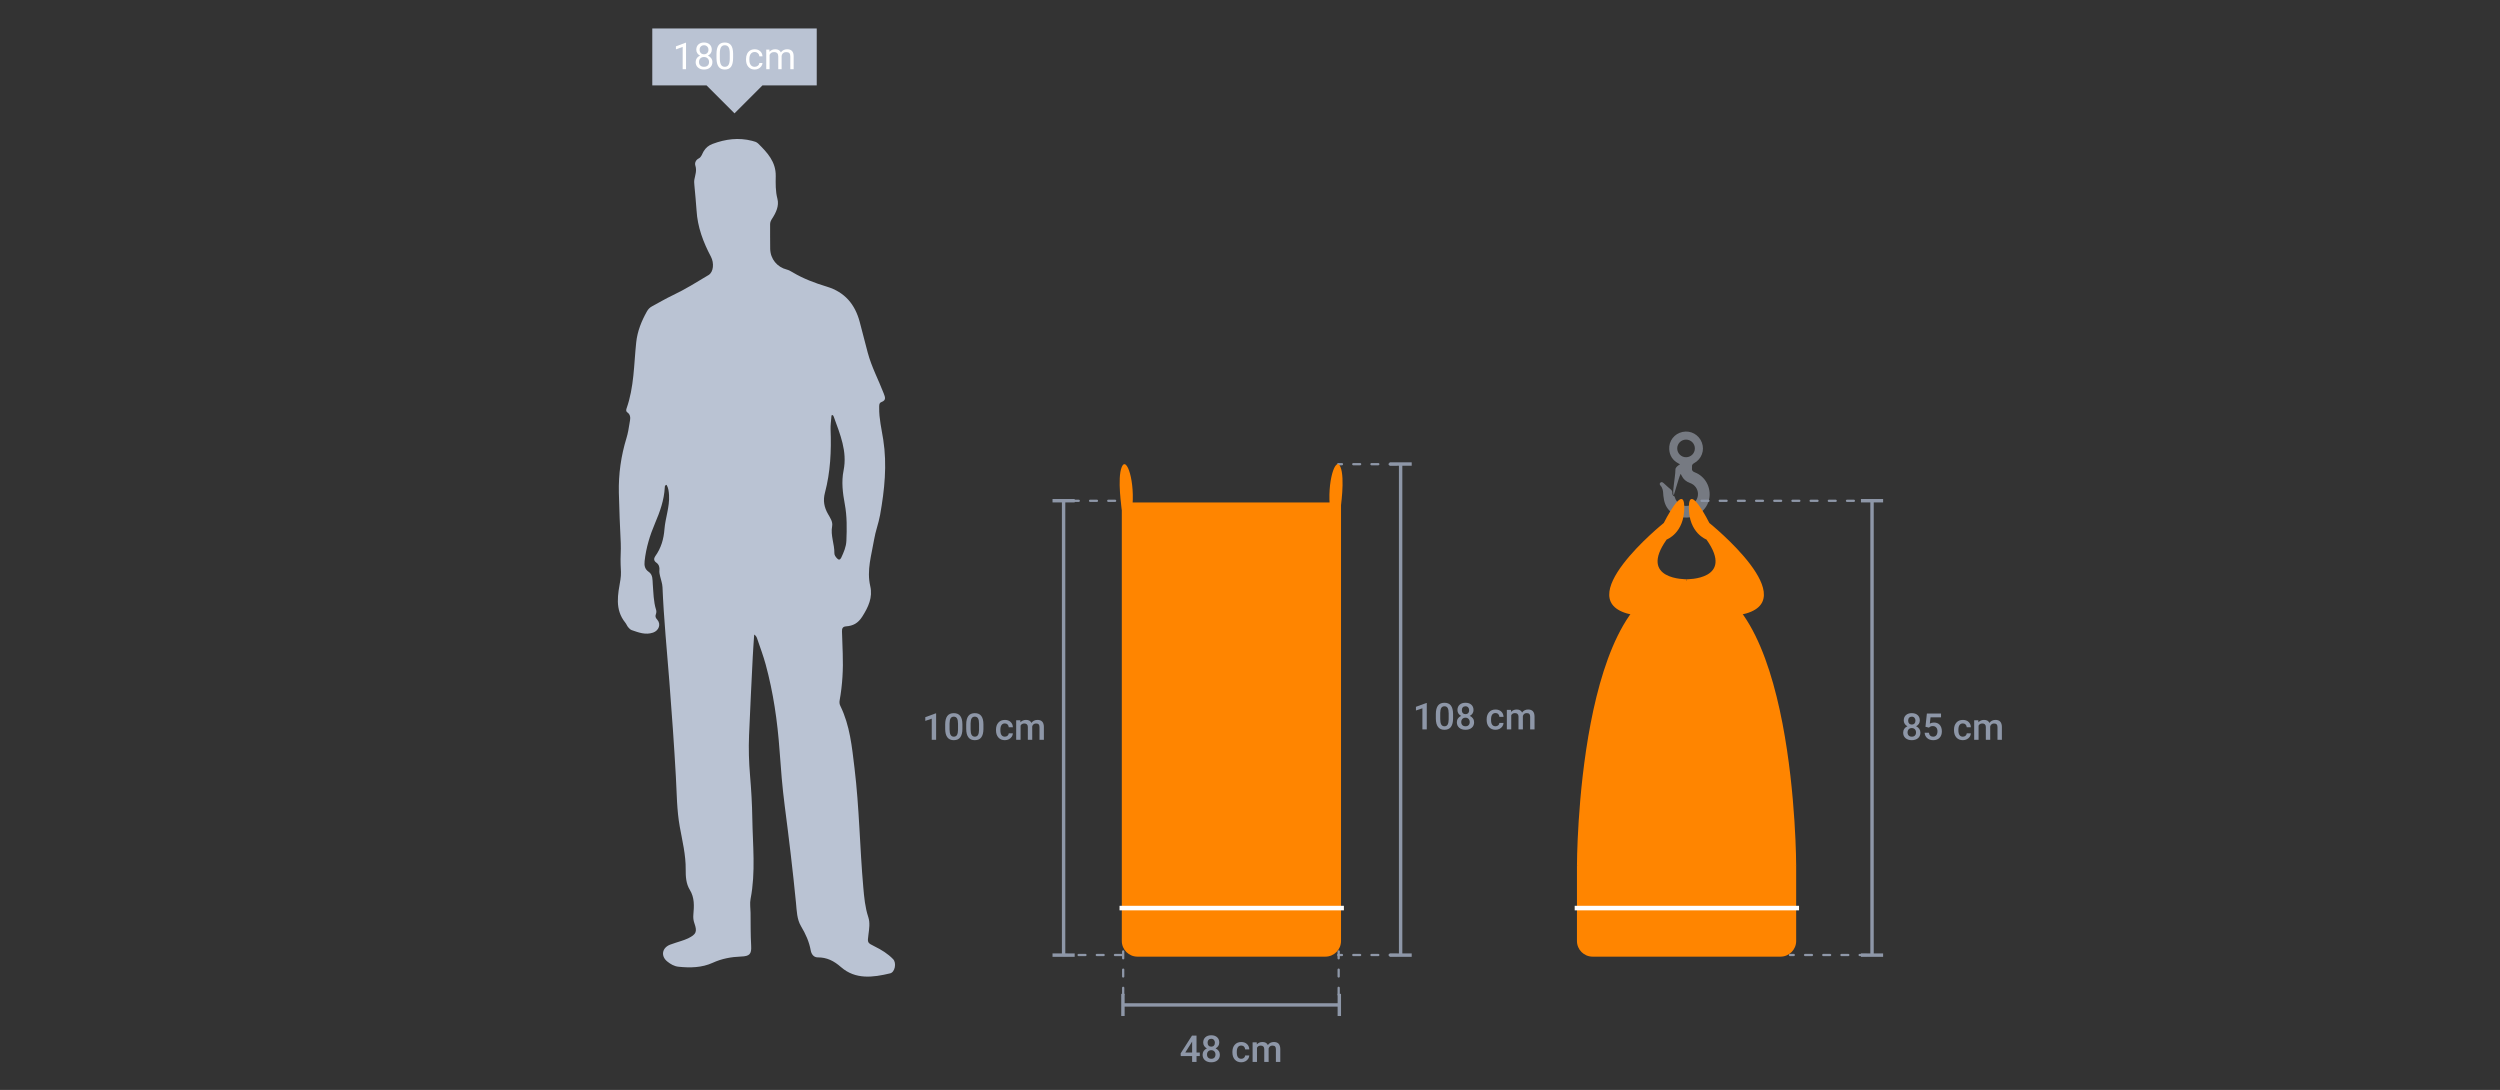<?xml version="1.0" encoding="UTF-8"?>
<svg xmlns="http://www.w3.org/2000/svg" id="_4897" width="1100" height="479.581" viewBox="0 0 1100 479.581">
  <rect x="0" y="0" width="1100" height="479.581" fill="#333333" stroke="none"/>
  <defs>
    <style>.cls-1{stroke-miterlimit:10;stroke-width:1.5px;}.cls-1,.cls-2{fill:none;stroke:#8e97a8;}.cls-3{fill:#fff;}.cls-4{fill:#ff8500;}.cls-5,.cls-6{fill:#bac3d3;}.cls-7{fill:#8e97a8;}.cls-2{stroke-dasharray:0 0 3 5;stroke-linecap:round;stroke-linejoin:round;}.cls-6{opacity:.5;}</style>
  </defs>
  <path class="cls-6" d="M745.657,207.803c-.595-.224-1.363-.657-1.171-1.829,.025-.151,.025-.321-.001-.49-.147-.976,.418-1.42,.926-1.698,3.286-1.794,4.715-5.615,3.397-9.084-1.31-3.447-4.869-5.411-8.456-4.662-3.664,.759-6.141,4-5.889,7.705,.187,2.764,1.558,4.839,4.073,6.168l.688,.363-.65,.428c-.609,.401-1.174,1.059-1.3,1.399-.09,.243-.102,.556-.102,.77-.007,2.812-1.592,10.687-.686,10.961,.654-2.131,2.292-7.73,2.625-8.475l.402-.9,.432,.886c.743,1.523,1.931,2.556,3.634,3.159,2.094,.74,3.447,2.542,3.532,4.702,.102,2.621-1.825,4.971-4.389,5.351-2.617,.385-5.113-1.227-5.804-3.756l-.032-.123q-.068-.267-.223-.292c-.51-.084-.899-.904-.846-1.35,.093-.771-.172-1.308-.946-1.915-.676-.531-1.314-1.118-1.931-1.686-.33-.304-.66-.608-.996-.904-.687-.603-1.082-.418-1.377-.157-.126,.112-.279,.295-.292,.538-.012,.223,.099,.468,.318,.707,1.063,1.157,1.151,2.49,1.236,3.779,.018,.264,.035,.528,.061,.792,.278,2.788,1.089,4.807,2.553,6.357,1.942,2.056,4.616,3.188,7.529,3.188h.005c4.883-.002,9.221-3.581,10.091-8.324,.913-4.981-1.782-9.862-6.409-11.607Zm-7.681-10.5c0-2.141,1.742-3.882,3.882-3.882s3.882,1.742,3.882,3.882-1.742,3.882-3.882,3.882-3.882-1.742-3.882-3.882Z"></path>
  <path class="cls-4" d="M493.596,221.088h96.453v192.957c0,3.797-3.083,6.88-6.88,6.88h-82.693c-3.797,0-6.88-3.083-6.88-6.88V221.088h0Z"></path>
  <g>
    <line class="cls-1" x1="823.692" y1="220.315" x2="823.692" y2="420.254"></line>
    <rect class="cls-7" x="818.817" y="219.565" width="9.75" height="1.5"></rect>
    <rect class="cls-7" x="818.817" y="419.504" width="9.75" height="1.5"></rect>
  </g>
  <line class="cls-2" x1="821.245" y1="420.202" x2="787.614" y2="420.202"></line>
  <line class="cls-2" x1="823.692" y1="220.356" x2="745.74" y2="220.356"></line>
  <g>
    <path class="cls-7" d="M844.725,316.996c0,.567-.146,1.072-.438,1.515-.292,.442-.69,.791-1.192,1.046,.605,.28,1.069,.665,1.395,1.152,.325,.488,.488,1.039,.488,1.654,0,1.018-.345,1.824-1.033,2.421-.69,.596-1.606,.894-2.751,.894-1.15,0-2.071-.3-2.763-.898-.691-.6-1.038-1.405-1.038-2.417,0-.62,.165-1.177,.493-1.67,.329-.493,.79-.872,1.384-1.137-.498-.255-.892-.604-1.181-1.046s-.434-.947-.434-1.515c0-.985,.318-1.768,.954-2.346,.636-.577,1.495-.866,2.576-.866,1.086,0,1.948,.289,2.584,.866,.636,.578,.954,1.36,.954,2.346Zm-1.678,5.271c0-.572-.171-1.035-.513-1.388s-.794-.528-1.355-.528c-.562,0-1.012,.175-1.348,.524-.337,.35-.505,.814-.505,1.392,0,.567,.165,1.02,.497,1.359,.331,.34,.788,.509,1.371,.509s1.037-.164,1.363-.493c.326-.328,.489-.787,.489-1.375Zm-.246-5.2c0-.503-.146-.918-.438-1.244-.292-.325-.684-.488-1.177-.488s-.883,.154-1.169,.465c-.286,.31-.43,.732-.43,1.268,0,.53,.144,.952,.434,1.265s.68,.469,1.173,.469,.884-.156,1.173-.469,.434-.734,.434-1.265Z"></path>
    <path class="cls-7" d="M847.205,319.779l.628-5.836h6.218v1.67h-4.611l-.318,2.767c.535-.308,1.14-.461,1.812-.461,1.103,0,1.96,.352,2.572,1.057,.612,.705,.918,1.654,.918,2.847,0,1.177-.339,2.113-1.018,2.811s-1.608,1.046-2.79,1.046c-1.06,0-1.94-.301-2.636-.902-.697-.602-1.075-1.395-1.134-2.382h1.869c.074,.562,.275,.993,.604,1.292,.329,.3,.759,.449,1.288,.449,.594,0,1.057-.212,1.388-.636s.497-1.002,.497-1.733c0-.705-.183-1.263-.549-1.674-.365-.41-.869-.616-1.511-.616-.35,0-.646,.047-.891,.14-.243,.093-.509,.274-.795,.544l-1.542-.381Z"></path>
    <path class="cls-7" d="M863.654,324.136c.482,0,.883-.141,1.201-.421,.317-.281,.487-.629,.509-1.042h1.82c-.021,.535-.189,1.035-.501,1.499s-.736,.831-1.272,1.101c-.535,.271-1.112,.406-1.732,.406-1.204,0-2.157-.39-2.862-1.169s-1.058-1.855-1.058-3.228v-.198c0-1.31,.35-2.357,1.05-3.144,.699-.787,1.653-1.181,2.861-1.181,1.023,0,1.856,.298,2.501,.894,.644,.596,.981,1.379,1.014,2.35h-1.82c-.021-.493-.19-.898-.505-1.217-.315-.318-.718-.477-1.205-.477-.625,0-1.107,.227-1.447,.68-.339,.453-.511,1.141-.517,2.062v.31c0,.933,.169,1.629,.505,2.087,.337,.458,.823,.688,1.459,.688Z"></path>
    <path class="cls-7" d="M870.46,316.917l.056,.898c.605-.705,1.432-1.058,2.481-1.058,1.15,0,1.938,.44,2.361,1.319,.626-.879,1.506-1.319,2.64-1.319,.949,0,1.655,.263,2.119,.787s.701,1.299,.712,2.321v5.653h-1.933v-5.598c0-.546-.119-.946-.357-1.2-.238-.255-.634-.382-1.185-.382-.44,0-.799,.118-1.077,.353-.278,.236-.474,.545-.585,.927l.008,5.899h-1.932v-5.661c-.026-1.013-.543-1.519-1.551-1.519-.773,0-1.322,.315-1.645,.946v6.233h-1.932v-8.602h1.82Z"></path>
  </g>
  <g>
    <line class="cls-1" x1="467.984" y1="220.315" x2="467.984" y2="420.254"></line>
    <rect class="cls-7" x="463.109" y="219.565" width="9.75" height="1.5"></rect>
    <rect class="cls-7" x="463.109" y="419.504" width="9.75" height="1.5"></rect>
  </g>
  <g>
    <line class="cls-1" x1="616.275" y1="204.171" x2="616.275" y2="420.254"></line>
    <rect class="cls-7" x="611.4" y="203.421" width="9.75" height="1.5"></rect>
    <rect class="cls-7" x="611.4" y="419.504" width="9.75" height="1.5"></rect>
  </g>
  <line class="cls-2" x1="493.596" y1="420.202" x2="467.984" y2="420.202"></line>
  <line class="cls-2" x1="614.448" y1="420.202" x2="588.835" y2="420.202"></line>
  <line class="cls-2" x1="614.448" y1="204.235" x2="588.835" y2="204.235"></line>
  <line class="cls-2" x1="490.643" y1="220.356" x2="465.984" y2="220.356"></line>
  <g>
    <path class="cls-7" d="M411.891,325.519h-1.924v-9.3l-2.838,.968v-1.622l4.516-1.662h.247v11.616Z"></path>
    <path class="cls-7" d="M423.459,320.646c0,1.664-.311,2.919-.934,3.765-.623,.846-1.57,1.269-2.842,1.269-1.251,0-2.193-.412-2.827-1.236s-.958-2.045-.974-3.662v-2.003c0-1.664,.311-2.913,.934-3.745,.623-.832,1.573-1.248,2.85-1.248,1.267,0,2.211,.405,2.834,1.217,.623,.81,.942,2.024,.958,3.641v2.004Zm-1.932-2.162c0-1.087-.148-1.883-.445-2.39-.297-.506-.769-.759-1.415-.759-.631,0-1.094,.239-1.391,.719-.297,.48-.453,1.228-.469,2.246v2.624c0,1.081,.151,1.887,.453,2.417s.776,.795,1.423,.795c.62,0,1.079-.245,1.375-.735s.453-1.258,.469-2.302v-2.615Z"></path>
    <path class="cls-7" d="M432.713,320.646c0,1.664-.311,2.919-.934,3.765-.623,.846-1.57,1.269-2.842,1.269-1.251,0-2.193-.412-2.827-1.236s-.958-2.045-.974-3.662v-2.003c0-1.664,.311-2.913,.934-3.745,.623-.832,1.573-1.248,2.85-1.248,1.267,0,2.211,.405,2.834,1.217,.623,.81,.942,2.024,.958,3.641v2.004Zm-1.932-2.162c0-1.087-.148-1.883-.445-2.39-.297-.506-.769-.759-1.415-.759-.631,0-1.094,.239-1.391,.719-.297,.48-.453,1.228-.469,2.246v2.624c0,1.081,.151,1.887,.453,2.417s.776,.795,1.423,.795c.62,0,1.079-.245,1.375-.735s.453-1.258,.469-2.302v-2.615Z"></path>
    <path class="cls-7" d="M442.134,324.136c.482,0,.882-.141,1.201-.421,.318-.281,.487-.629,.509-1.042h1.82c-.021,.535-.188,1.035-.5,1.499-.313,.464-.737,.831-1.272,1.101-.535,.271-1.113,.406-1.733,.406-1.204,0-2.157-.39-2.862-1.169s-1.058-1.855-1.058-3.228v-.198c0-1.31,.35-2.357,1.05-3.144s1.653-1.181,2.862-1.181c1.023,0,1.856,.298,2.501,.894,.644,.596,.982,1.379,1.014,2.35h-1.82c-.021-.493-.19-.898-.505-1.217-.315-.318-.717-.477-1.205-.477-.625,0-1.108,.227-1.447,.68-.339,.453-.511,1.141-.517,2.062v.31c0,.933,.169,1.629,.505,2.087s.823,.688,1.459,.688Z"></path>
    <path class="cls-7" d="M448.94,316.917l.056,.898c.604-.705,1.431-1.058,2.481-1.058,1.15,0,1.937,.44,2.361,1.319,.625-.879,1.505-1.319,2.64-1.319,.949,0,1.655,.263,2.119,.787s.701,1.299,.712,2.321v5.653h-1.932v-5.598c0-.546-.119-.946-.358-1.2-.238-.255-.633-.382-1.185-.382-.44,0-.799,.118-1.077,.353-.278,.236-.473,.545-.585,.927l.008,5.899h-1.932v-5.661c-.026-1.013-.543-1.519-1.55-1.519-.774,0-1.322,.315-1.645,.946v6.233h-1.932v-8.602h1.821Z"></path>
  </g>
  <g>
    <path class="cls-7" d="M627.781,320.947h-1.924v-9.3l-2.838,.968v-1.622l4.516-1.661h.247v11.615Z"></path>
    <path class="cls-7" d="M639.349,316.074c0,1.664-.311,2.919-.934,3.765-.623,.845-1.57,1.268-2.842,1.268-1.251,0-2.193-.412-2.827-1.236s-.958-2.045-.974-3.661v-2.004c0-1.664,.311-2.912,.934-3.744,.623-.832,1.573-1.248,2.85-1.248,1.267,0,2.211,.405,2.834,1.216,.623,.811,.942,2.025,.958,3.642v2.004Zm-1.932-2.163c0-1.086-.148-1.883-.445-2.389-.297-.507-.769-.76-1.415-.76-.631,0-1.094,.24-1.391,.72s-.453,1.228-.469,2.246v2.624c0,1.081,.151,1.887,.453,2.417,.302,.529,.776,.795,1.423,.795,.62,0,1.079-.245,1.375-.735s.453-1.258,.469-2.302v-2.616Z"></path>
    <path class="cls-7" d="M648.349,312.425c0,.567-.146,1.072-.437,1.515-.292,.442-.69,.791-1.193,1.045,.605,.281,1.069,.665,1.395,1.153,.326,.487,.489,1.039,.489,1.653,0,1.018-.345,1.825-1.034,2.421-.689,.597-1.606,.894-2.751,.894-1.15,0-2.071-.299-2.763-.898-.691-.599-1.038-1.404-1.038-2.417,0-.62,.165-1.177,.493-1.67,.329-.492,.79-.871,1.383-1.137-.498-.254-.892-.603-1.181-1.045s-.433-.947-.433-1.515c0-.986,.318-1.768,.954-2.346,.636-.578,1.495-.866,2.576-.866,1.086,0,1.948,.288,2.584,.866,.636,.578,.954,1.359,.954,2.346Zm-1.678,5.271c0-.572-.171-1.034-.513-1.387s-.794-.529-1.355-.529c-.562,0-1.011,.175-1.348,.525-.336,.35-.505,.814-.505,1.391,0,.567,.166,1.02,.497,1.36,.331,.339,.788,.509,1.372,.509,.583,0,1.037-.165,1.363-.493,.326-.329,.489-.787,.489-1.376Zm-.246-5.199c0-.504-.146-.918-.438-1.244s-.684-.489-1.177-.489c-.493,0-.882,.155-1.169,.465-.286,.31-.43,.733-.43,1.269,0,.53,.144,.951,.434,1.264,.289,.314,.68,.47,1.173,.47,.493,0,.883-.156,1.172-.47,.289-.312,.434-.733,.434-1.264Z"></path>
    <path class="cls-7" d="M658.024,319.564c.482,0,.882-.141,1.201-.422,.318-.28,.487-.628,.509-1.041h1.82c-.021,.535-.188,1.034-.5,1.498-.313,.464-.737,.831-1.272,1.102-.535,.271-1.113,.405-1.733,.405-1.204,0-2.157-.39-2.862-1.169s-1.058-1.855-1.058-3.228v-.199c0-1.309,.35-2.357,1.05-3.144s1.653-1.181,2.862-1.181c1.023,0,1.856,.299,2.501,.894,.644,.597,.982,1.38,1.014,2.35h-1.82c-.021-.493-.19-.898-.505-1.216-.315-.318-.717-.477-1.205-.477-.625,0-1.108,.227-1.447,.68-.339,.453-.511,1.141-.517,2.063v.31c0,.934,.169,1.629,.505,2.087,.336,.459,.823,.689,1.459,.689Z"></path>
    <path class="cls-7" d="M664.83,312.345l.056,.898c.604-.705,1.431-1.058,2.481-1.058,1.15,0,1.937,.44,2.361,1.32,.625-.88,1.505-1.32,2.64-1.32,.949,0,1.655,.263,2.119,.787,.464,.525,.701,1.299,.712,2.322v5.652h-1.932v-5.597c0-.546-.119-.946-.358-1.201-.238-.254-.633-.381-1.185-.381-.44,0-.799,.117-1.077,.353-.278,.235-.473,.545-.585,.926l.008,5.899h-1.932v-5.66c-.026-1.013-.543-1.519-1.55-1.519-.774,0-1.322,.315-1.645,.945v6.233h-1.932v-8.602h1.821Z"></path>
  </g>
  <path class="cls-4" d="M693.861,380.93s0-125.331,48.227-125.331,48.227,125.331,48.227,125.331c0,0-45.604,14.11-96.453,0Z"></path>
  <path class="cls-4" d="M752.111,230.107s43.232,34.78,13.669,40.423l-23.692,4.371v-20.026s21.414,.369,8.752-17.483c0,0-7.752-2.781-7.752-14.106s9.023,6.822,9.023,6.822Z"></path>
  <path class="cls-4" d="M732.065,230.107s-43.232,34.78-13.669,40.423l23.692,4.371v-20.026s-21.414,.369-8.752-17.483c0,0,7.752-2.781,7.752-14.106s-9.023,6.822-9.023,6.822Z"></path>
  <path class="cls-4" d="M493.596,224.117s-2.144-13.689,0-18.695,5.984,6.698,4.528,18.695-4.528,0-4.528,0Z"></path>
  <path class="cls-4" d="M589.784,224.117s2.144-13.689,0-18.695-5.984,6.698-4.528,18.695c1.456,11.997,4.528,0,4.528,0Z"></path>
  <rect class="cls-3" x="492.596" y="398.552" width="98.713" height="2"></rect>
  <path class="cls-4" d="M693.861,380.858h96.453v33.187c0,3.797-3.083,6.88-6.88,6.88h-82.693c-3.797,0-6.88-3.083-6.88-6.88v-33.187h0Z"></path>
  <rect class="cls-3" x="692.861" y="398.552" width="98.713" height="2"></rect>
  <g>
    <line class="cls-1" x1="589.3" y1="442.167" x2="494.088" y2="442.167"></line>
    <rect class="cls-7" x="588.55" y="437.292" width="1.5" height="9.75"></rect>
    <rect class="cls-7" x="493.338" y="437.292" width="1.5" height="9.75"></rect>
  </g>
  <line class="cls-2" x1="494.202" y1="418.646" x2="494.202" y2="439.087"></line>
  <line class="cls-2" x1="589.008" y1="418.646" x2="589.008" y2="439.087"></line>
  <g>
    <path class="cls-7" d="M526.469,463.124h1.439v1.55h-1.439v2.576h-1.932v-2.576h-5.001l-.056-1.176,4.993-7.824h1.996v7.45Zm-4.961,0h3.029v-4.834l-.144,.254-2.886,4.58Z"></path>
    <path class="cls-7" d="M536.479,458.728c0,.567-.146,1.072-.437,1.515-.292,.442-.69,.791-1.193,1.045,.605,.281,1.069,.665,1.395,1.153,.326,.487,.489,1.039,.489,1.653,0,1.018-.345,1.825-1.034,2.421-.689,.597-1.606,.894-2.751,.894-1.15,0-2.071-.299-2.763-.898-.691-.599-1.038-1.404-1.038-2.417,0-.62,.165-1.177,.493-1.67,.329-.492,.79-.871,1.383-1.137-.498-.254-.892-.603-1.181-1.045s-.433-.947-.433-1.515c0-.986,.318-1.768,.954-2.346,.636-.578,1.495-.866,2.576-.866,1.086,0,1.948,.288,2.584,.866,.636,.578,.954,1.359,.954,2.346Zm-1.678,5.271c0-.572-.171-1.034-.513-1.387s-.794-.529-1.355-.529c-.562,0-1.011,.175-1.348,.525-.336,.35-.505,.814-.505,1.391,0,.567,.166,1.02,.497,1.36,.331,.339,.788,.509,1.372,.509,.583,0,1.037-.165,1.363-.493,.326-.329,.489-.787,.489-1.376Zm-.246-5.199c0-.504-.146-.918-.438-1.244s-.684-.489-1.177-.489c-.493,0-.882,.155-1.169,.465-.286,.31-.43,.733-.43,1.269,0,.53,.144,.951,.434,1.264,.289,.314,.68,.47,1.173,.47,.493,0,.883-.156,1.172-.47,.289-.312,.434-.733,.434-1.264Z"></path>
    <path class="cls-7" d="M546.154,465.867c.482,0,.882-.141,1.201-.422,.318-.28,.487-.628,.509-1.041h1.82c-.021,.535-.188,1.034-.5,1.498-.313,.464-.737,.831-1.272,1.102-.535,.271-1.113,.405-1.733,.405-1.204,0-2.157-.39-2.862-1.169s-1.058-1.855-1.058-3.228v-.199c0-1.309,.35-2.357,1.05-3.144s1.653-1.181,2.862-1.181c1.023,0,1.856,.299,2.501,.894,.644,.597,.982,1.38,1.014,2.35h-1.82c-.021-.493-.19-.898-.505-1.216-.315-.318-.717-.477-1.205-.477-.625,0-1.108,.227-1.447,.68-.339,.453-.511,1.141-.517,2.063v.31c0,.934,.169,1.629,.505,2.087,.336,.459,.823,.689,1.459,.689Z"></path>
    <path class="cls-7" d="M552.96,458.647l.056,.898c.604-.705,1.431-1.058,2.481-1.058,1.15,0,1.937,.44,2.361,1.32,.625-.88,1.505-1.32,2.64-1.32,.949,0,1.655,.263,2.119,.787,.464,.525,.701,1.299,.712,2.322v5.652h-1.932v-5.597c0-.546-.119-.946-.358-1.201-.238-.254-.633-.381-1.185-.381-.44,0-.799,.117-1.077,.353-.278,.235-.473,.545-.585,.926l.008,5.899h-1.932v-5.66c-.026-1.013-.543-1.519-1.55-1.519-.774,0-1.322,.315-1.645,.945v6.233h-1.932v-8.602h1.821Z"></path>
  </g>
  <path class="cls-5" d="M331.837,279.199c-.222,3.453-.468,6.637-.625,9.826-.566,11.51-1.159,23.02-1.627,34.534-.24,5.897-.062,11.79,.438,17.687,.528,6.227,.896,12.482,.991,18.729,.179,11.854,1.541,23.747-.763,35.547-.4,2.046-.023,4.062-.005,6.093,.044,4.844-.012,9.685,.264,14.529,.213,3.742-.749,4.59-4.454,4.731-4.31,.165-8.434,.901-12.45,2.743-4.761,2.184-9.961,2.28-15.115,1.736-1.838-.194-3.465-1.135-4.906-2.312-2.917-2.383-2.32-6.002,1.255-7.393,1.57-.611,3.207-1.048,4.803-1.595,1.062-.364,2.148-.698,3.148-1.196,3.577-1.78,4.054-2.929,2.73-6.666-.435-1.229-.553-2.417-.444-3.713,.318-3.777,.596-7.465-1.597-11.015-1.596-2.584-1.813-5.822-1.774-8.812,.085-6.481-1.493-12.669-2.621-18.958-1.293-7.208-1.3-14.552-1.7-21.843-.767-13.964-1.777-27.907-2.858-41.85-1.076-13.868-2.465-27.717-3.029-41.621-.07-1.735-.724-3.279-1.072-4.917-.177-.83-.387-1.62-.292-2.471,.157-1.42-.169-2.618-1.426-3.498-1.068-.747-1.089-1.803-.385-2.78,2.545-3.529,3.703-7.516,4.03-11.792,.386-5.04,2.319-9.87,2.024-15.006-.093-1.614-.267-3.183-1.087-4.604-.8,.178-.768,.756-.792,1.197-.296,5.503-2.103,10.604-4.237,15.593-2.305,5.392-3.993,10.92-4.635,16.774-.22,2.005,.084,3.559,1.831,4.761,1.876,1.291,1.61,3.533,1.758,5.335,.314,3.843,.287,7.701,1.484,11.433,.178,.556,.097,1.297-.118,1.855-.383,.999-.11,1.582,.594,2.375,1.803,2.032,.694,4.846-1.804,5.704-3.383,1.163-6.366-.046-9.409-1.082-.616-.21-1.161-.79-1.6-1.317-.488-.586-.745-1.362-1.225-1.956-4.765-5.883-3.258-12.457-2.136-18.994,.384-2.237,.179-4.468,.074-6.721-.143-3.074,.211-6.172,.062-9.246-.359-7.405-.676-14.806-.839-22.221-.181-8.256,.956-16.242,3.367-24.106,.635-2.072,.982-4.245,1.318-6.393,.273-1.745,.897-3.622-1.07-4.958-.484-.329-.436-1.036-.242-1.583,3.351-9.422,3.229-19.352,4.262-29.112,.521-4.926,2.327-9.383,4.721-13.649,.53-.944,1.243-1.683,2.207-2.198,3.037-1.623,5.999-3.402,9.108-4.871,5.483-2.59,10.605-5.794,15.785-8.905,2.233-1.341,2.526-5.309,1.039-8.111-3.373-6.358-5.881-13.016-6.309-20.321-.213-3.641-.64-7.27-.94-10.906-.075-.904-.184-1.847-.016-2.723,.389-2.032,1.139-3.937,.418-6.143-.329-1.007,.101-2.419,1.533-3.139,1.15-.579,1.463-2.011,2.102-3.081,.947-1.587,2.219-2.634,3.954-3.286,5.669-2.13,11.421-2.886,17.369-1.36,.965,.248,1.966,.488,2.672,1.185,4.029,3.981,7.851,8.027,7.747,14.33-.055,3.329-.134,6.646,.743,10.011,.8,3.07-.604,6.087-2.35,8.739-.52,.79-.881,1.55-.871,2.522,.036,3.586-.04,7.174,.038,10.759,.097,4.471,3.057,8.034,7.32,9.106,.866,.218,1.69,.689,2.467,1.154,4.741,2.842,9.894,4.773,15.129,6.36,7.94,2.407,12.422,7.793,14.481,15.544,1.19,4.481,2.324,8.978,3.513,13.46,1.667,6.283,4.753,12.015,7.07,18.047,.618,1.608,1.143,2.909-.996,3.715-1.163,.438-1.008,1.547-1.026,2.534-.082,4.751,1.06,9.346,1.783,13.992,1.732,11.138,.579,22.143-1.376,33.127-.655,3.678-2.038,7.2-2.635,10.839-1.112,6.769-3.342,13.435-1.695,20.534,1.14,4.911-.834,9.19-3.541,13.426-1.855,2.901-4.033,4.039-7.113,4.257-1.478,.105-1.848,.948-1.79,2.275,.142,3.229,.21,6.461,.328,9.691,.252,6.907-.131,13.773-1.357,20.58-.158,.875-.089,1.656,.3,2.448,4.243,8.639,5.106,18.032,6.241,27.393,2.107,17.389,2.317,34.911,3.853,52.337,.392,4.45,.78,8.907,2.214,13.229,.819,2.467,.391,5.16,.053,7.736-.465,3.539-.493,3.541,2.756,5.148,2.976,1.472,5.798,3.189,8.115,5.605,1.576,1.643,.824,5.722-1.301,6.232-7.543,1.812-15.243,2.846-21.652-2.76-3.106-2.717-6.173-4.28-10.235-4.264-1.804,.007-2.79-1.503-3.065-3.048-.689-3.871-2.264-7.292-4.266-10.647-1.841-3.087-1.876-6.753-2.217-10.233-1.396-14.267-3.107-28.498-4.959-42.708-1.062-8.149-1.696-16.328-2.284-24.505-.919-12.79-2.739-25.409-6.11-37.78-1.014-3.723-2.386-7.35-3.624-11.01-.234-.693-.405-1.473-1.425-2.122Zm34.33-96.598c-.359,.117-.334,.431-.352,.695-.132,1.89-.434,3.762-.36,5.675,.366,9.373-.059,18.715-2.473,27.805-.938,3.531-.345,6.449,1.358,9.425,.941,1.644,2.163,3.367,1.8,5.297-.768,4.094,1.055,7.9,.987,11.891-.015,.905,.548,1.575,1.097,2.22,.755,.885,1.442,.807,1.929-.246,1.093-2.362,2.149-4.742,2.258-7.406,.22-5.377,.303-10.751-.689-16.075-.918-4.928-1.554-9.886-.548-14.859,1.704-8.423-1.531-15.91-4.257-23.506-.133-.371-.269-.809-.75-.916Z"></path>
  <polygon class="cls-5" points="287.006 12.526 287.006 37.572 310.881 37.572 323.184 49.875 335.488 37.572 359.363 37.572 359.363 12.526 287.006 12.526"></polygon>
  <g>
    <path class="cls-3" d="M301.853,30.437h-1.478v-9.803l-2.966,1.089v-1.335l4.214-1.583h.231v11.632Z"></path>
    <path class="cls-3" d="M313.183,21.882c0,.578-.152,1.092-.457,1.542-.305,.45-.717,.803-1.236,1.057,.604,.26,1.083,.639,1.435,1.137,.352,.498,.529,1.062,.529,1.693,0,1.002-.338,1.799-1.014,2.393s-1.565,.891-2.667,.891c-1.113,0-2.005-.298-2.676-.894-.67-.596-1.005-1.393-1.005-2.389,0-.625,.171-1.19,.513-1.693,.342-.504,.815-.885,1.419-1.145-.514-.254-.919-.607-1.216-1.058-.297-.45-.445-.962-.445-1.534,0-.975,.313-1.749,.939-2.322,.625-.572,1.449-.858,2.473-.858,1.018,0,1.84,.286,2.468,.858,.628,.573,.942,1.347,.942,2.322Zm-1.201,5.398c0-.647-.206-1.174-.616-1.583-.411-.408-.947-.612-1.61-.612s-1.194,.201-1.594,.604c-.4,.403-.6,.933-.6,1.59s.195,1.174,.585,1.55,.931,.565,1.626,.565c.689,0,1.23-.19,1.622-.568s.588-.894,.588-1.546Zm-2.21-7.37c-.578,0-1.046,.179-1.403,.537-.358,.357-.537,.844-.537,1.459,0,.588,.176,1.064,.528,1.427,.352,.363,.823,.545,1.412,.545s1.059-.182,1.411-.545c.352-.363,.529-.838,.529-1.427s-.183-1.068-.549-1.44c-.366-.371-.83-.556-1.391-.556Z"></path>
    <path class="cls-3" d="M322.564,25.5c0,1.723-.294,3.003-.882,3.84s-1.508,1.256-2.759,1.256c-1.235,0-2.149-.41-2.743-1.228s-.901-2.042-.922-3.669v-1.963c0-1.702,.294-2.966,.882-3.792,.588-.827,1.511-1.24,2.767-1.24,1.246,0,2.163,.399,2.751,1.196,.588,.798,.891,2.029,.906,3.693v1.908Zm-1.471-2.011c0-1.246-.175-2.153-.525-2.723-.35-.57-.903-.855-1.662-.855-.752,0-1.301,.283-1.645,.851-.345,.567-.522,1.439-.533,2.616v2.353c0,1.251,.182,2.174,.544,2.771,.363,.596,.913,.894,1.65,.894,.726,0,1.265-.281,1.618-.843,.352-.561,.537-1.447,.553-2.655v-2.409Z"></path>
    <path class="cls-3" d="M332.081,29.395c.525,0,.983-.159,1.375-.477s.609-.715,.652-1.192h1.392c-.027,.493-.196,.962-.509,1.407-.313,.445-.731,.8-1.252,1.065-.522,.265-1.075,.398-1.658,.398-1.171,0-2.103-.391-2.794-1.173s-1.038-1.851-1.038-3.208v-.247c0-.837,.154-1.582,.461-2.234,.308-.652,.749-1.158,1.324-1.519,.575-.36,1.255-.541,2.04-.541,.965,0,1.766,.289,2.405,.867,.639,.578,.979,1.328,1.022,2.25h-1.392c-.043-.557-.253-1.014-.632-1.372-.379-.357-.847-.537-1.403-.537-.748,0-1.327,.269-1.737,.807s-.616,1.316-.616,2.333v.278c0,.991,.204,1.754,.612,2.29,.408,.536,.991,.803,1.749,.803Z"></path>
    <path class="cls-3" d="M338.537,21.834l.04,.954c.631-.742,1.481-1.113,2.552-1.113,1.203,0,2.022,.461,2.457,1.384,.287-.414,.659-.748,1.117-1.002s1-.382,1.626-.382c1.887,0,2.846,1,2.878,2.998v5.764h-1.471v-5.677c0-.615-.141-1.075-.421-1.379-.281-.305-.753-.457-1.415-.457-.546,0-1,.163-1.36,.489-.36,.326-.57,.765-.628,1.316v5.708h-1.479v-5.637c0-1.251-.612-1.877-1.836-1.877-.965,0-1.625,.411-1.98,1.232v6.281h-1.471v-8.602h1.392Z"></path>
  </g>
</svg>
